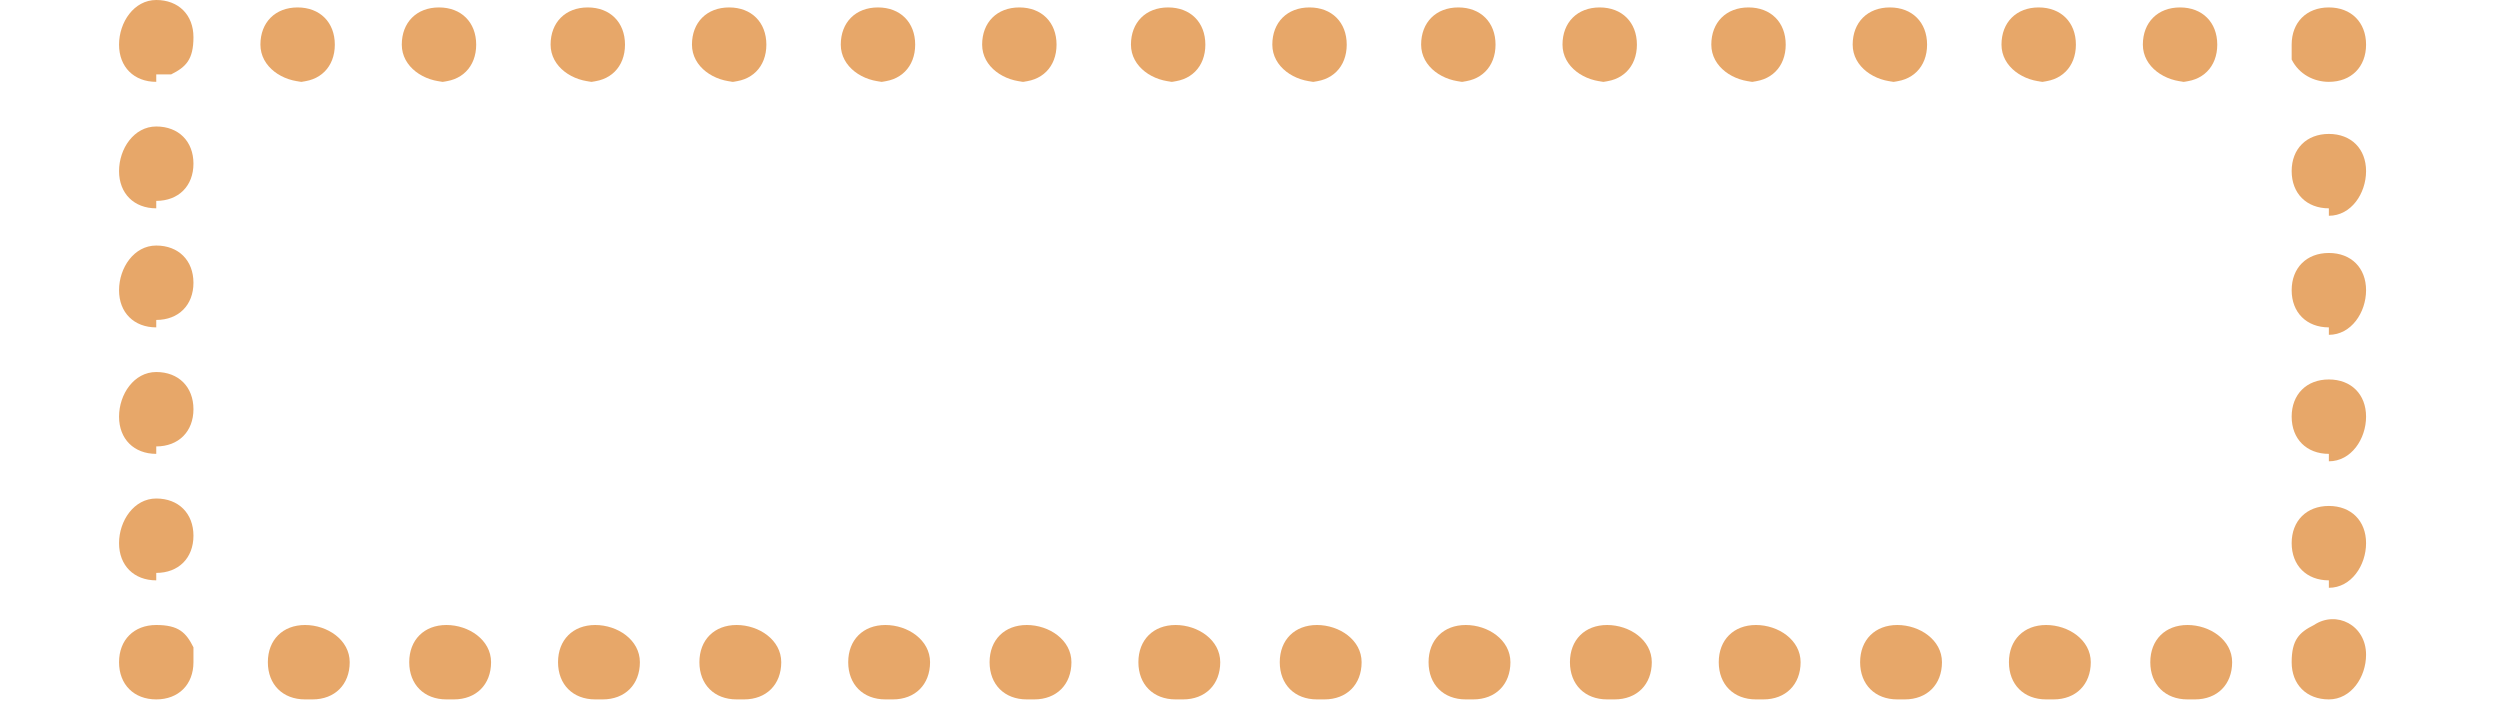 <?xml version="1.0" encoding="UTF-8"?>
<svg id="_レイヤー_2" xmlns="http://www.w3.org/2000/svg" xmlns:xlink="http://www.w3.org/1999/xlink" version="1.1" viewBox="0 0 33.6 9.5">
  <!-- Generator: Adobe Illustrator 29.3.1, SVG Export Plug-In . SVG Version: 2.1.0 Build 151)  -->
  <defs>
    <style>
      .st0 {
        fill: #e7a769;
      }
    </style>
  </defs>
  <path class="st0" d="M31.3,9.4c-.3,0-.5-.2-.5-.5s.1-.4.3-.5c.3-.2.7,0,.7.4h0c0,.3-.2.6-.5.6Z"/>
  <path class="st0" d="M29.4,9.4h0c-.3,0-.5-.2-.5-.5s.2-.5.5-.5.6.2.6.5-.2.5-.5.5ZM27.5,9.4h0c-.3,0-.5-.2-.5-.5s.2-.5.5-.5.6.2.6.5-.2.5-.5.5Z"/>
  <path class="st0" d="M25.5,9.4h0c-.3,0-.5-.2-.5-.5s.2-.5.5-.5.6.2.6.5-.2.5-.5.5ZM23.6,9.4h0c-.3,0-.5-.2-.5-.5s.2-.5.5-.5.6.2.6.5-.2.5-.5.5ZM21.6,9.4h0c-.3,0-.5-.2-.5-.5s.2-.5.5-.5.6.2.6.5-.2.5-.5.5ZM19.7,9.4h0c-.3,0-.5-.2-.5-.5s.2-.5.5-.5.6.2.6.5-.2.5-.5.5ZM17.7,9.4h0c-.3,0-.5-.2-.5-.5s.2-.5.5-.5.6.2.6.5-.2.5-.5.5ZM15.8,9.4h0c-.3,0-.5-.2-.5-.5s.2-.5.5-.5.6.2.6.5-.2.5-.5.5ZM13.8,9.4h0c-.3,0-.5-.2-.5-.5s.2-.5.5-.5.6.2.6.5-.2.5-.5.5ZM11.9,9.4h0c-.3,0-.5-.2-.5-.5s.2-.5.5-.5.6.2.6.5-.2.5-.5.5ZM9.9,9.4h0c-.3,0-.5-.2-.5-.5s.2-.5.5-.5.6.2.6.5-.2.5-.5.5ZM8,9.4h0c-.3,0-.5-.2-.5-.5s.2-.5.5-.5.6.2.6.5-.2.5-.5.5ZM6,9.4h0c-.3,0-.5-.2-.5-.5s.2-.5.5-.5.6.2.6.5-.2.5-.5.5ZM4.1,9.4h0c-.3,0-.5-.2-.5-.5s.2-.5.5-.5.6.2.6.5-.2.5-.5.5Z"/>
  <path class="st0" d="M2.1,9.4h0c-.3,0-.5-.2-.5-.5s.2-.5.5-.5.4.1.5.3c0,0,0,.1,0,.2,0,.3-.2.5-.5.5Z"/>
  <path class="st0" d="M2.1,7.8c-.3,0-.5-.2-.5-.5h0c0-.3.2-.6.5-.6s.5.2.5.5-.2.5-.5.5Z"/>
  <path class="st0" d="M2.1,6.1c-.3,0-.5-.2-.5-.5h0c0-.3.2-.6.5-.6s.5.2.5.5-.2.5-.5.5Z"/>
  <path class="st0" d="M2.1,4.4c-.3,0-.5-.2-.5-.5h0c0-.3.2-.6.5-.6s.5.2.5.5-.2.5-.5.5Z"/>
  <path class="st0" d="M2.1,2.8c-.3,0-.5-.2-.5-.5h0c0-.3.2-.6.5-.6s.5.2.5.5-.2.5-.5.5Z"/>
  <path class="st0" d="M2.1,1.1c-.3,0-.5-.2-.5-.5h0c0-.3.2-.6.5-.6s.5.2.5.5-.1.4-.3.5c0,0-.1,0-.2,0Z"/>
  <path class="st0" d="M6,1.1c-.3,0-.6-.2-.6-.5s.2-.5.5-.5h0c.3,0,.5.2.5.5s-.2.5-.5.5ZM4.1,1.1c-.3,0-.6-.2-.6-.5s.2-.5.5-.5h0c.3,0,.5.2.5.5s-.2.5-.5.5Z"/>
  <path class="st0" d="M29.4,1.1c-.3,0-.6-.2-.6-.5s.2-.5.5-.5h0c.3,0,.5.2.5.5s-.2.5-.5.5ZM27.5,1.1c-.3,0-.6-.2-.6-.5s.2-.5.5-.5h0c.3,0,.5.2.5.5s-.2.5-.5.5ZM25.5,1.1c-.3,0-.6-.2-.6-.5s.2-.5.5-.5h0c.3,0,.5.2.5.5s-.2.5-.5.5ZM23.6,1.1c-.3,0-.6-.2-.6-.5s.2-.5.5-.5h0c.3,0,.5.2.5.5s-.2.5-.5.5ZM21.6,1.1c-.3,0-.6-.2-.6-.5s.2-.5.5-.5h0c.3,0,.5.2.5.5s-.2.5-.5.5ZM19.7,1.1c-.3,0-.6-.2-.6-.5s.2-.5.5-.5h0c.3,0,.5.2.5.5s-.2.5-.5.5ZM17.7,1.1c-.3,0-.6-.2-.6-.5s.2-.5.5-.5h0c.3,0,.5.2.5.5s-.2.5-.5.5ZM15.8,1.1c-.3,0-.6-.2-.6-.5s.2-.5.5-.5h0c.3,0,.5.2.5.5s-.2.5-.5.5ZM13.8,1.1c-.3,0-.6-.2-.6-.5s.2-.5.5-.5h0c.3,0,.5.2.5.5s-.2.5-.5.5ZM11.9,1.1c-.3,0-.6-.2-.6-.5s.2-.5.5-.5h0c.3,0,.5.2.5.5s-.2.5-.5.5ZM9.9,1.1c-.3,0-.6-.2-.6-.5s.2-.5.5-.5h0c.3,0,.5.2.5.5s-.2.5-.5.5ZM8,1.1c-.3,0-.6-.2-.6-.5s.2-.5.5-.5h0c.3,0,.5.2.5.5s-.2.5-.5.5Z"/>
  <path class="st0" d="M31.3,1.1c-.2,0-.4-.1-.5-.3,0,0,0-.1,0-.2,0-.3.2-.5.5-.5h0c.3,0,.5.2.5.5s-.2.5-.5.5Z"/>
  <path class="st0" d="M31.3,2.8c-.3,0-.5-.2-.5-.5s.2-.5.5-.5.5.2.5.5h0c0,.3-.2.6-.5.6Z"/>
  <path class="st0" d="M31.3,7.8c-.3,0-.5-.2-.5-.5s.2-.5.5-.5.5.2.5.5h0c0,.3-.2.6-.5.6Z"/>
  <path class="st0" d="M31.3,6.1c-.3,0-.5-.2-.5-.5s.2-.5.5-.5.5.2.5.5h0c0,.3-.2.6-.5.6Z"/>
  <path class="st0" d="M31.3,4.4c-.3,0-.5-.2-.5-.5s.2-.5.5-.5.5.2.5.5h0c0,.3-.2.6-.5.6Z"/>
</svg>